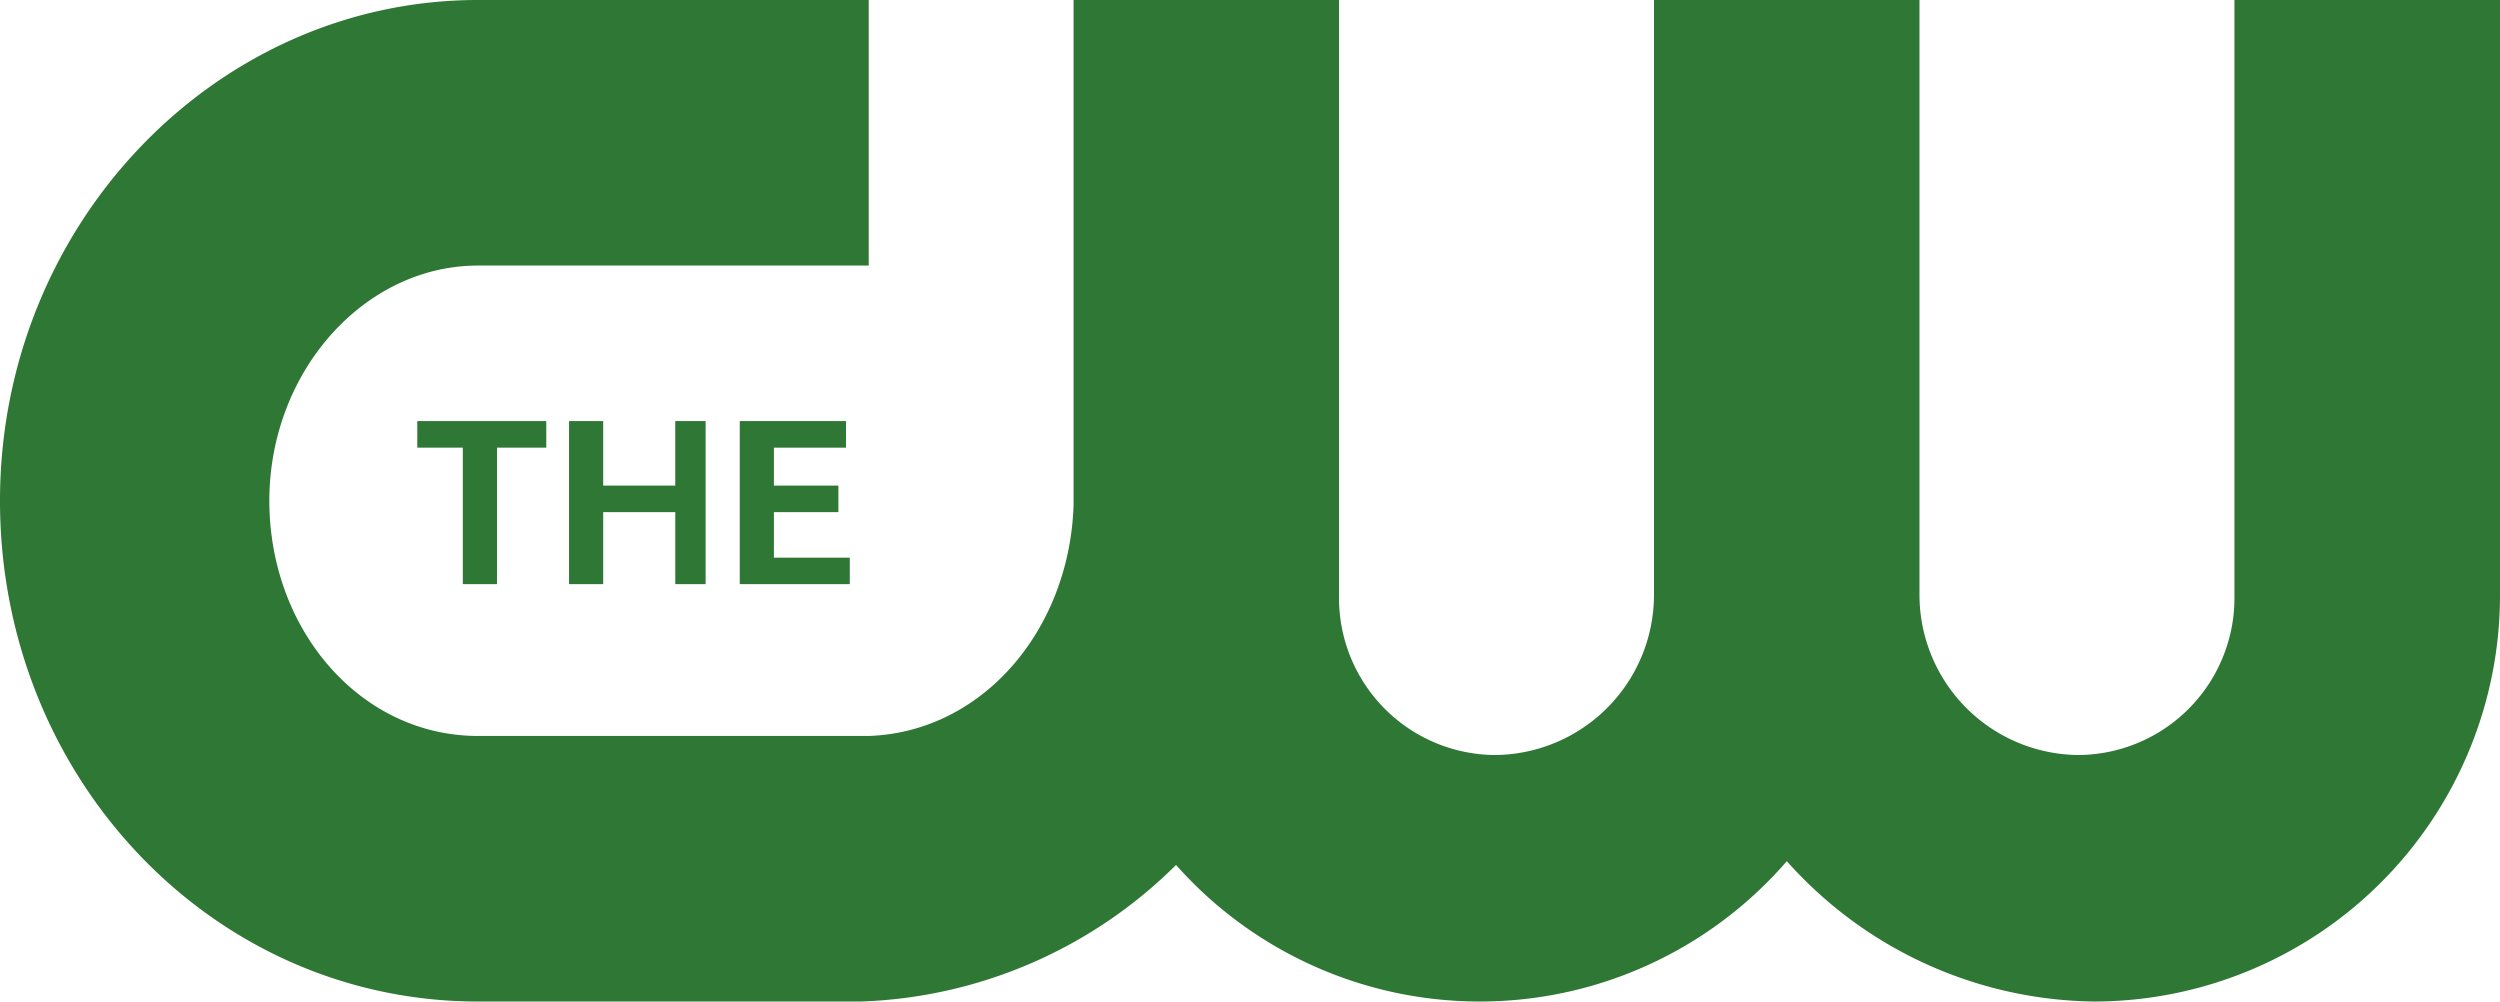 <svg xmlns="http://www.w3.org/2000/svg" width="138" height="55.284" viewBox="0 0 138 55.284">
  <g id="theCW-green" transform="translate(-0.8 -0.8)">
    <path id="Path_2387" data-name="Path 2387" d="M48.336,56.084a25.9,25.9,0,0,0,17.381-7.539,22.412,22.412,0,0,0,33.715-.209,23.059,23.059,0,0,0,16.962,7.748A22.432,22.432,0,0,0,138.8,33.677V.8H124.141V33.677a8.67,8.67,0,0,1-8.586,8.8h0a8.848,8.848,0,0,1-8.8-8.8V.8H92.1V33.677a8.848,8.848,0,0,1-8.8,8.8,8.67,8.67,0,0,1-8.586-8.8h0V.8H60.062V28.651c-.209,6.91-5.026,12.564-11.308,12.774H27.185c-6.492,0-11.517-5.863-11.517-12.983S20.9,15.459,27.185,15.459H48.754V.8H27.185C12.736.8.8,13.155.8,28.442S12.527,56.084,27.185,56.084Z" transform="translate(0 0)" fill="#2e7734"/>
    <path id="Path_2388" data-name="Path 2388" d="M16.2,20.9V13.366H18.92V11.9H11.8v1.466h2.513V20.9Z" transform="translate(12.035 12.144)" fill="#2e7734"/>
    <path id="Path_2389" data-name="Path 2389" d="M26.163,13.366V11.9H20.3v9h6.073V19.439H22.185V16.926h3.56V15.46h-3.56V13.366Z" transform="translate(21.335 12.144)" fill="#2e7734"/>
    <path id="Path_2390" data-name="Path 2390" d="M23.339,20.9v-9H21.663v3.56H17.685V11.9H15.8v9h1.885V16.926h3.979V20.9Z" transform="translate(16.411 12.144)" fill="#2e7734"/>
  </g>
</svg>
